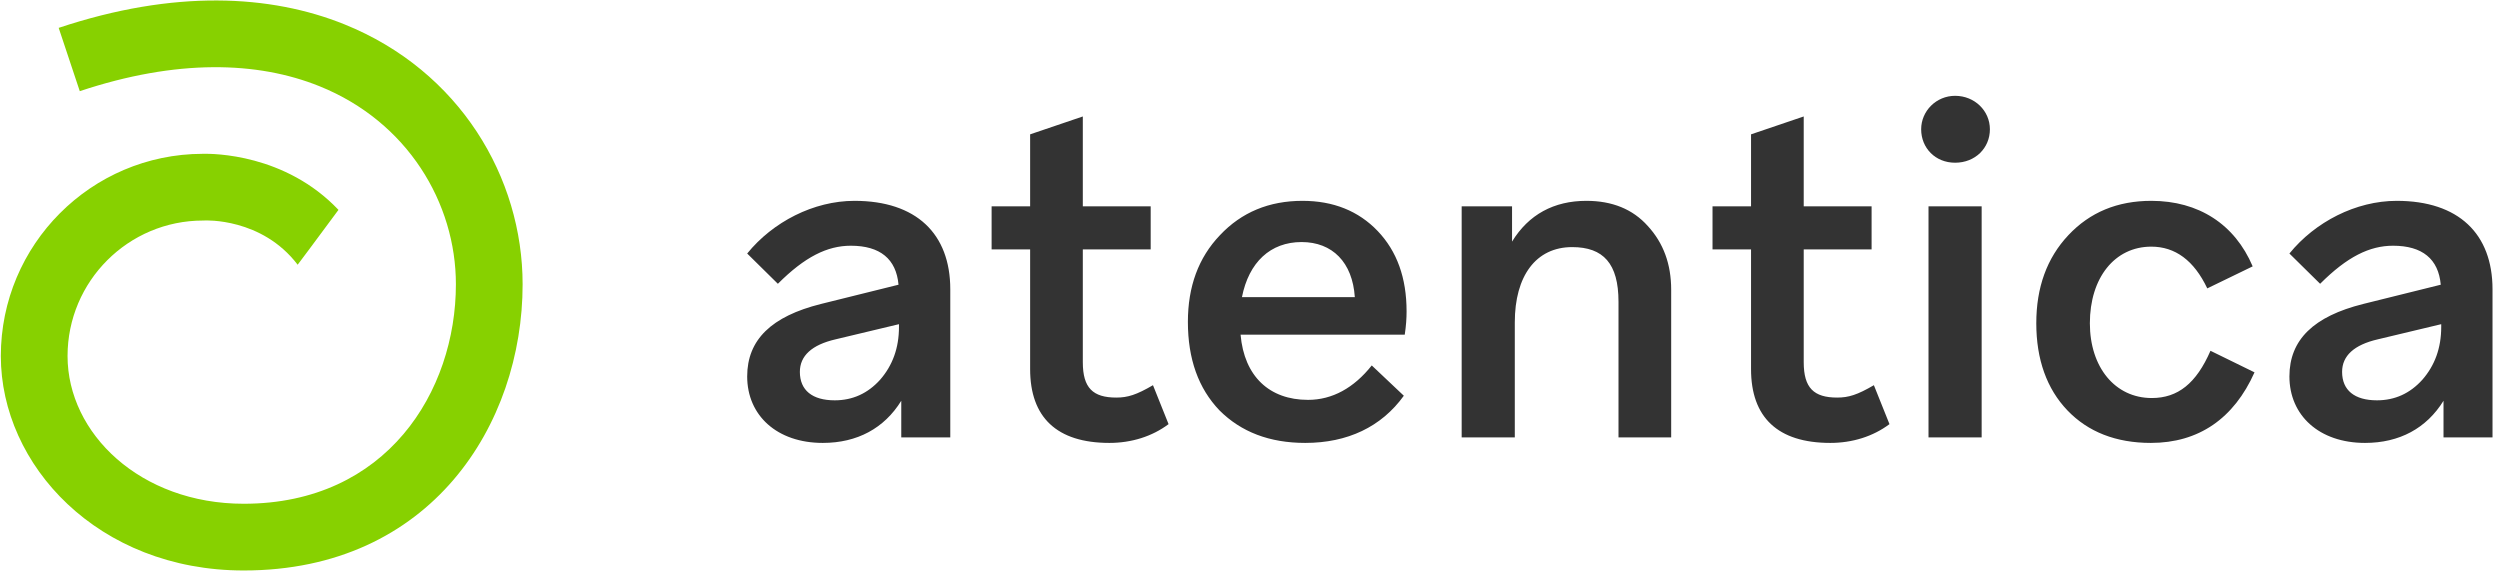 <svg xmlns="http://www.w3.org/2000/svg" width="301" height="69" viewBox="0 0 301 69" fill="none"><path fill-rule="evenodd" clip-rule="evenodd" d="M114.414 52.665H108.513V48.254C106.469 51.563 103.21 53.327 99.066 53.327C93.546 53.327 89.961 50.019 89.961 45.321C89.961 40.904 92.884 38.088 98.845 36.597L108.182 34.279C107.905 31.186 105.972 29.585 102.436 29.585C99.619 29.585 96.912 30.91 93.656 34.168L89.961 30.524C93.05 26.718 97.961 24.181 102.878 24.181C110.333 24.181 114.414 28.152 114.414 34.831V52.665ZM96.304 44.775C96.304 46.984 97.795 48.199 100.502 48.199C102.657 48.199 104.48 47.371 105.972 45.714C107.463 44.002 108.237 41.903 108.237 39.362V39.031L100.613 40.853C97.74 41.516 96.304 42.842 96.304 44.775ZM124.028 44.444V30.027H119.39V24.844H124.028V16.175L130.371 14.022V24.844H138.543V30.027H130.371V43.615C130.371 46.708 131.586 47.868 134.402 47.868C135.782 47.868 136.831 47.537 138.819 46.377L140.696 51.066C138.708 52.555 136.224 53.327 133.573 53.327C127.227 53.327 124.028 50.239 124.028 44.444ZM157.154 53.327C152.845 53.327 149.42 52.004 146.828 49.412C144.29 46.763 143.022 43.226 143.022 38.753C143.022 34.505 144.291 31.023 146.883 28.316C149.475 25.56 152.79 24.181 156.822 24.181C160.523 24.181 163.561 25.394 165.878 27.82C168.194 30.249 169.352 33.455 169.352 37.485C169.352 38.312 169.297 39.194 169.132 40.297H149.365C149.807 45.326 152.845 48.144 157.485 48.144C160.413 48.144 163.009 46.707 165.16 43.999L169.021 47.647C166.319 51.397 162.236 53.327 157.154 53.327ZM156.712 29.143C152.955 29.143 150.359 31.576 149.53 35.776H163.12C162.844 31.576 160.413 29.143 156.712 29.143ZM182.382 52.665H175.985V24.844H182.051V29.089C184.04 25.836 187.08 24.181 191.001 24.181C194.094 24.181 196.578 25.174 198.398 27.214C200.273 29.255 201.21 31.794 201.21 34.886V52.665H194.867V36.322C194.867 31.739 193.046 29.751 189.288 29.751C184.924 29.751 182.382 33.229 182.382 38.806V52.665ZM210.825 44.444V30.027H206.188V24.844H210.825V16.175L217.168 14.022V24.844H225.34V30.027H217.168V43.615C217.168 46.708 218.383 47.868 221.198 47.868C222.578 47.868 223.627 47.537 225.615 46.377L227.493 51.066C225.504 52.555 223.02 53.327 220.37 53.327C214.024 53.327 210.825 50.239 210.825 44.444ZM239.584 15.564C239.584 17.826 237.82 19.591 235.392 19.591C233.019 19.591 231.308 17.826 231.308 15.564C231.308 13.358 233.13 11.537 235.392 11.537C237.765 11.537 239.584 13.358 239.584 15.564ZM238.591 52.665H232.193V24.844H238.591V52.665ZM258.966 53.327C254.769 53.327 251.4 52.004 248.919 49.412C246.437 46.819 245.169 43.283 245.169 38.92C245.169 34.611 246.437 31.077 249.03 28.317C251.62 25.56 254.935 24.181 259.019 24.181C264.707 24.181 269.069 26.994 271.222 32.071L265.756 34.722C264.156 31.353 261.892 29.696 259.019 29.696C254.602 29.696 251.62 33.452 251.62 38.92C251.62 44.222 254.657 47.923 259.075 47.923C262.223 47.923 264.432 46.156 266.142 42.234L271.444 44.83C268.957 50.405 264.707 53.327 258.966 53.327ZM300.099 52.665H294.199V48.254C292.154 51.563 288.895 53.327 284.751 53.327C279.232 53.327 275.646 50.019 275.646 45.321C275.646 40.904 278.57 38.088 284.531 36.597L293.867 34.279C293.592 31.186 291.657 29.585 288.121 29.585C285.304 29.585 282.598 30.91 279.343 34.168L275.646 30.524C278.736 26.718 283.646 24.181 288.564 24.181C296.018 24.181 300.099 28.152 300.099 34.831V52.665ZM281.989 44.775C281.989 46.984 283.48 48.199 286.188 48.199C288.341 48.199 290.166 47.371 291.657 45.714C293.15 44.002 293.923 41.903 293.923 39.362V39.031L286.3 40.853C283.426 41.516 281.989 42.842 281.989 44.775Z" fill="#333333"></path><path fill-rule="evenodd" clip-rule="evenodd" d="M9.605 10.977C21.288 7.084 31.006 7.373 38.463 10.38C49.076 14.658 54.89 24.437 54.89 34.234C54.89 47.103 46.574 60.652 29.344 60.652C16.893 60.652 8.133 52.184 8.133 42.868C8.133 33.864 15.444 26.553 24.448 26.553C24.523 26.553 24.598 26.551 24.673 26.547C24.673 26.547 31.521 26.196 35.838 31.873C35.838 31.873 37.95 29.072 40.752 25.268C34.346 18.512 25.658 18.485 24.383 18.52C10.978 18.552 0.1 29.45 0.1 42.868C0.1 55.997 11.796 68.686 29.344 68.686C51.9 68.686 62.923 51.081 62.923 34.234C62.923 21.397 55.373 8.535 41.467 2.929C32.578 -0.654 20.991 -1.285 7.065 3.355L9.605 10.977Z" fill="#87D100"></path></svg>